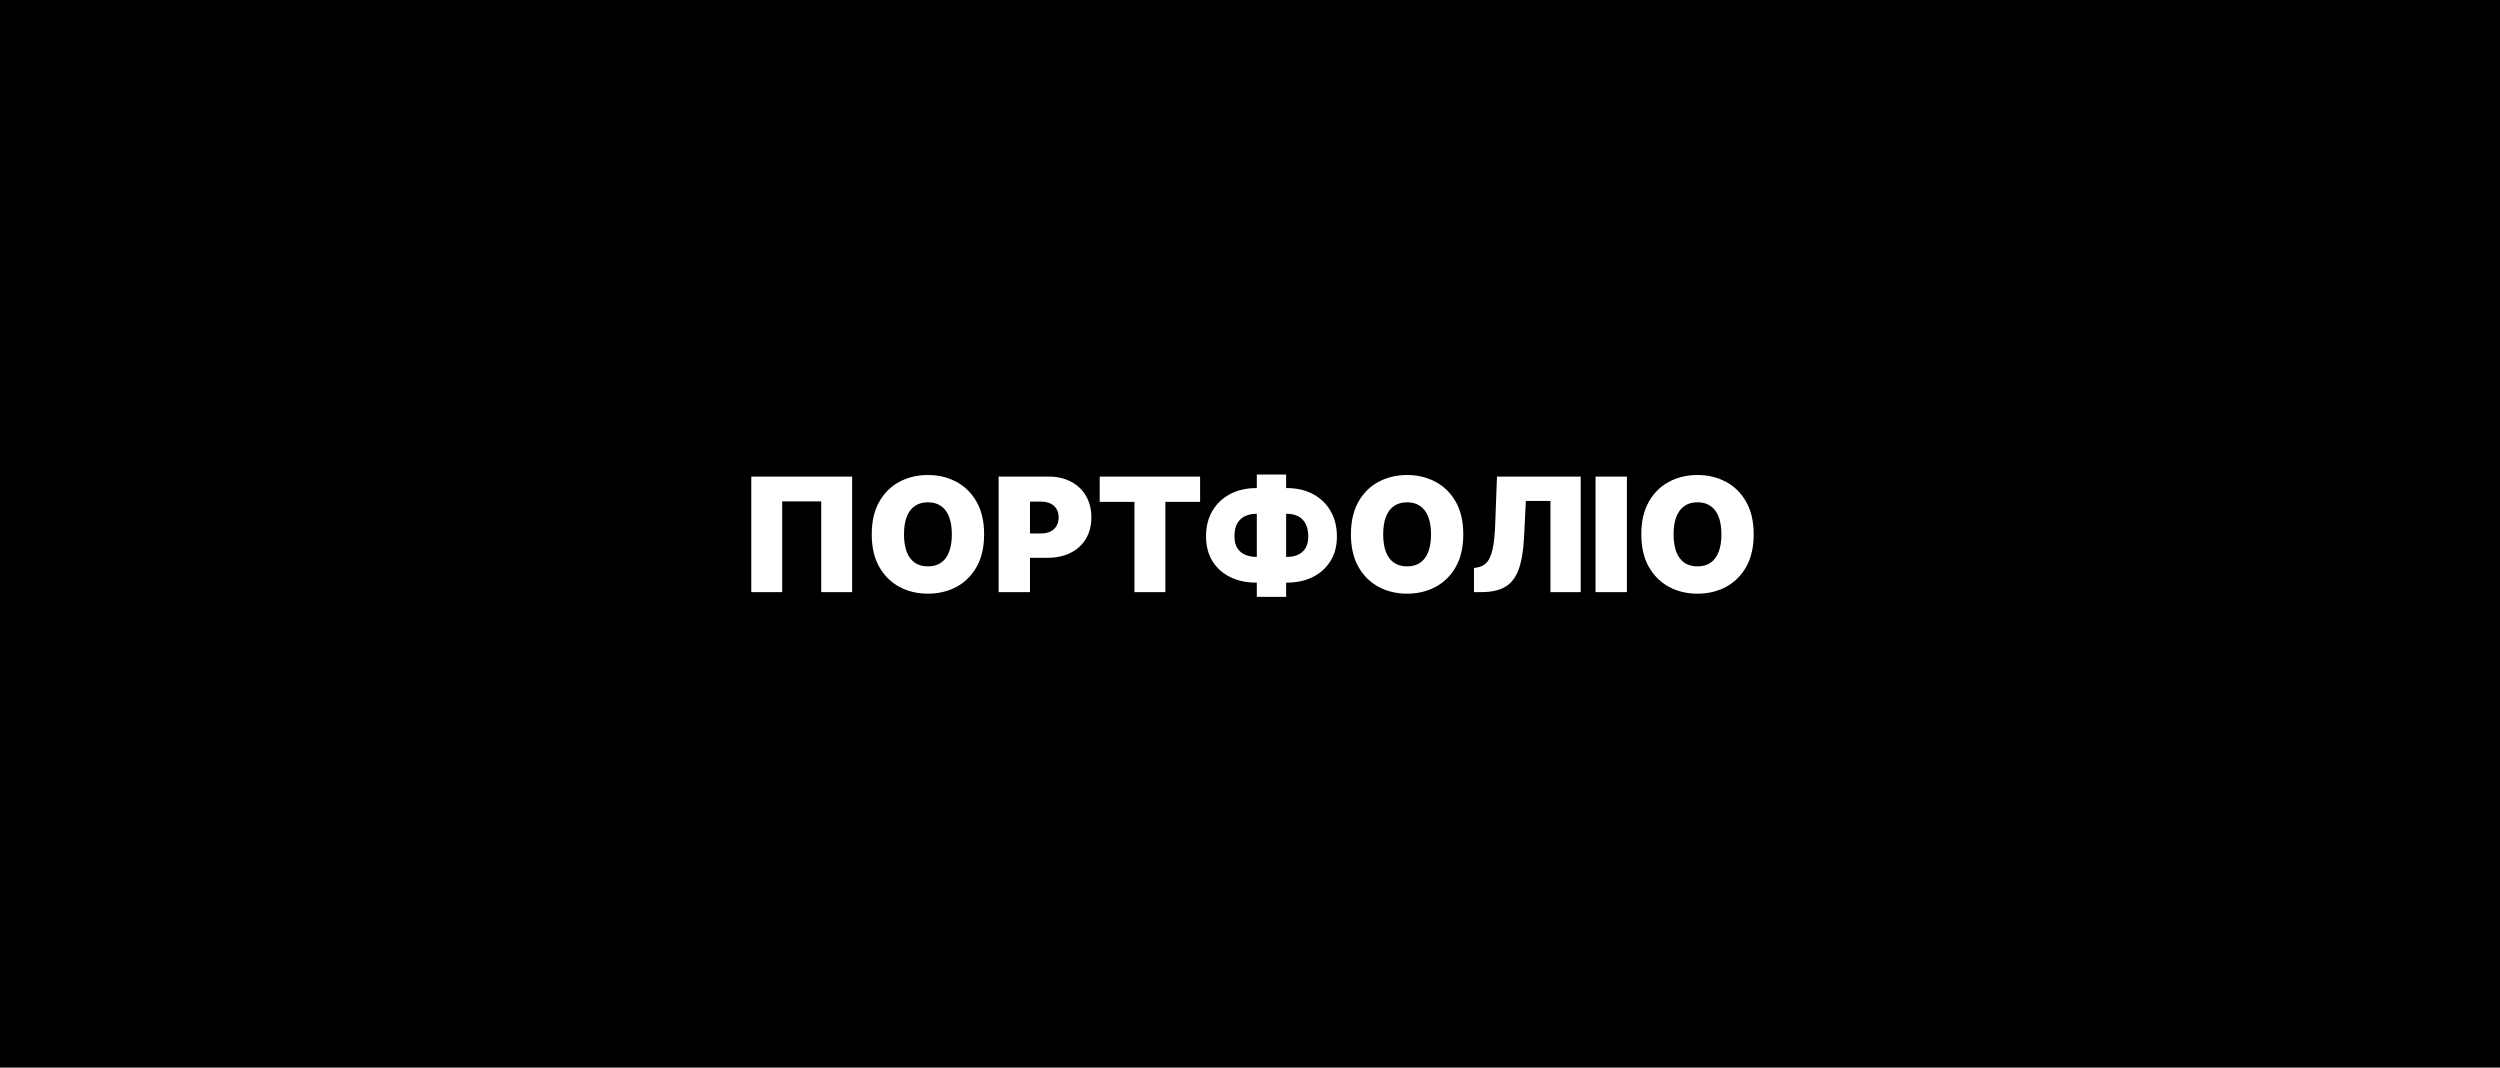 <?xml version="1.0" encoding="UTF-8"?> <svg xmlns="http://www.w3.org/2000/svg" width="836" height="357" viewBox="0 0 836 357" fill="none"><path d="M836 357H0V0H836V357ZM420.275 158.689V163.217H420.05C416.831 163.217 413.956 163.871 411.429 165.179C408.914 166.486 406.927 168.347 405.469 170.762C404.023 173.176 403.299 176.043 403.299 179.363C403.299 182.557 404.01 185.311 405.431 187.625C406.864 189.939 408.838 191.719 411.354 192.964C413.881 194.209 416.78 194.831 420.05 194.831H420.275V199.585H430.085V194.831H430.387C433.631 194.831 436.504 194.202 439.007 192.944C441.522 191.687 443.49 189.908 444.911 187.606C446.345 185.305 447.062 182.582 447.062 179.438C447.061 176.119 446.345 173.245 444.911 170.818C443.49 168.391 441.522 166.518 439.007 165.197C436.504 163.877 433.631 163.217 430.387 163.217H430.085V158.689H420.275ZM310.3 158.841C306.779 158.841 303.597 159.601 300.755 161.123C297.925 162.632 295.674 164.864 294.002 167.819C292.342 170.762 291.512 174.384 291.512 178.685C291.512 182.96 292.342 186.575 294.002 189.53C295.674 192.473 297.925 194.712 300.755 196.246C303.597 197.768 306.779 198.528 310.3 198.528C313.796 198.528 316.965 197.774 319.807 196.265C322.649 194.743 324.906 192.511 326.578 189.568C328.251 186.613 329.087 182.985 329.087 178.685C329.087 174.384 328.251 170.762 326.578 167.819C324.906 164.864 322.649 162.632 319.807 161.123C316.965 159.601 313.796 158.841 310.3 158.841ZM470.536 158.841C467.015 158.841 463.833 159.601 460.991 161.123C458.162 162.632 455.911 164.864 454.238 167.819C452.578 170.762 451.749 174.384 451.749 178.685C451.749 182.96 452.578 186.575 454.238 189.53C455.911 192.473 458.162 194.712 460.991 196.246C463.833 197.768 467.015 198.528 470.536 198.528C474.032 198.528 477.201 197.774 480.043 196.265C482.885 194.743 485.143 192.511 486.815 189.568C488.488 186.613 489.324 182.985 489.324 178.685C489.324 174.384 488.488 170.762 486.815 167.819C485.143 164.864 482.885 162.632 480.043 161.123C477.201 159.601 474.032 158.841 470.536 158.841ZM567.644 158.841C564.122 158.841 560.941 159.601 558.099 161.123C555.269 162.632 553.018 164.864 551.346 167.819C549.686 170.762 548.855 174.384 548.855 178.685C548.856 182.96 549.686 186.575 551.346 189.53C553.018 192.473 555.269 194.712 558.099 196.246C560.941 197.768 564.123 198.528 567.644 198.528C571.139 198.528 574.308 197.774 577.15 196.265C579.992 194.743 582.249 192.511 583.922 189.568C585.594 186.613 586.431 182.985 586.431 178.685C586.431 174.384 585.594 170.762 583.922 167.819C582.249 164.864 579.992 162.632 577.15 161.123C574.308 159.601 571.139 158.841 567.644 158.841ZM251.226 159.368V198H261.562V167.668H274.615V198H284.952V159.368H251.226ZM333.939 159.368V198H344.428V186.531H350.237C353.18 186.531 355.752 185.985 357.952 184.891C360.165 183.797 361.882 182.237 363.102 180.212C364.334 178.187 364.95 175.792 364.95 173.025C364.95 170.284 364.353 167.889 363.158 165.839C361.964 163.789 360.291 162.198 358.141 161.066C355.99 159.935 353.481 159.368 350.614 159.368H333.939ZM367.742 159.368V167.819H379.362V198H389.699V167.819H401.318V159.368H367.742ZM500.59 159.368L499.986 175.591C499.861 179.036 499.565 181.759 499.1 183.759C498.647 185.746 497.993 187.198 497.138 188.116C496.295 189.021 495.233 189.574 493.95 189.775L492.894 189.927V198H495.459C498.729 198 501.363 197.409 503.362 196.227C505.362 195.044 506.852 193.114 507.833 190.436C508.814 187.757 509.418 184.167 509.645 179.665L510.248 167.518H518.472V198H528.583V159.368H500.59ZM533.548 159.368V198H544.036V159.368H533.548ZM310.3 167.97C312.035 167.97 313.494 168.385 314.676 169.215C315.87 170.032 316.769 171.24 317.373 172.837C317.989 174.421 318.298 176.371 318.298 178.685C318.298 180.998 317.989 182.954 317.373 184.551C316.769 186.135 315.87 187.343 314.676 188.173C313.494 188.99 312.035 189.398 310.3 189.398C308.564 189.398 307.099 188.99 305.904 188.173C304.722 187.343 303.823 186.135 303.207 184.551C302.603 182.954 302.302 180.998 302.302 178.685C302.302 176.371 302.603 174.421 303.207 172.837C303.823 171.24 304.722 170.032 305.904 169.215C307.099 168.385 308.564 167.97 310.3 167.97ZM470.536 167.97C472.271 167.97 473.73 168.385 474.912 169.215C476.107 170.032 477.007 171.24 477.61 172.837C478.226 174.421 478.534 176.371 478.534 178.685C478.534 180.998 478.227 182.954 477.61 184.551C477.007 186.135 476.107 187.343 474.912 188.173C473.73 188.99 472.271 189.398 470.536 189.398C468.801 189.398 467.336 188.99 466.142 188.173C464.96 187.343 464.06 186.135 463.443 184.551C462.84 182.954 462.538 180.998 462.538 178.685C462.538 176.371 462.84 174.421 463.443 172.837C464.06 171.24 464.96 170.032 466.142 169.215C467.336 168.385 468.801 167.97 470.536 167.97ZM567.644 167.97C569.379 167.97 570.838 168.385 572.02 169.215C573.214 170.032 574.113 171.24 574.717 172.837C575.333 174.421 575.641 176.371 575.641 178.685C575.641 180.998 575.333 182.954 574.717 184.551C574.113 186.135 573.214 187.343 572.02 188.173C570.838 188.99 569.379 189.398 567.644 189.398C565.908 189.398 564.443 188.99 563.248 188.173C562.066 187.343 561.167 186.135 560.551 184.551C559.947 182.954 559.646 180.998 559.646 178.685C559.646 176.371 559.947 174.421 560.551 172.837C561.167 171.24 562.066 170.032 563.248 169.215C564.443 168.385 565.908 167.97 567.644 167.97ZM430.462 171.818C431.745 171.818 432.914 172.069 433.971 172.572C435.039 173.075 435.888 173.887 436.517 175.006C437.158 176.125 437.478 177.603 437.479 179.438C437.479 181.048 437.158 182.356 436.517 183.362C435.888 184.356 435.039 185.086 433.971 185.551C432.914 186.003 431.745 186.229 430.462 186.229H430.085V171.818H430.462ZM420.275 171.818V186.229H420.05C418.792 186.229 417.61 186.009 416.503 185.569C415.409 185.129 414.516 184.406 413.824 183.4C413.145 182.394 412.806 181.048 412.806 179.363C412.806 177.527 413.133 176.056 413.787 174.949C414.454 173.843 415.334 173.044 416.428 172.554C417.534 172.063 418.742 171.818 420.05 171.818H420.275ZM348.125 167.744C349.357 167.744 350.407 167.957 351.274 168.385C352.155 168.8 352.828 169.404 353.293 170.196C353.771 170.976 354.01 171.919 354.01 173.025C354.01 174.119 353.771 175.069 353.293 175.874C352.828 176.679 352.155 177.301 351.274 177.741C350.407 178.169 349.357 178.383 348.125 178.383H344.428V167.744H348.125Z" fill="black"></path></svg> 